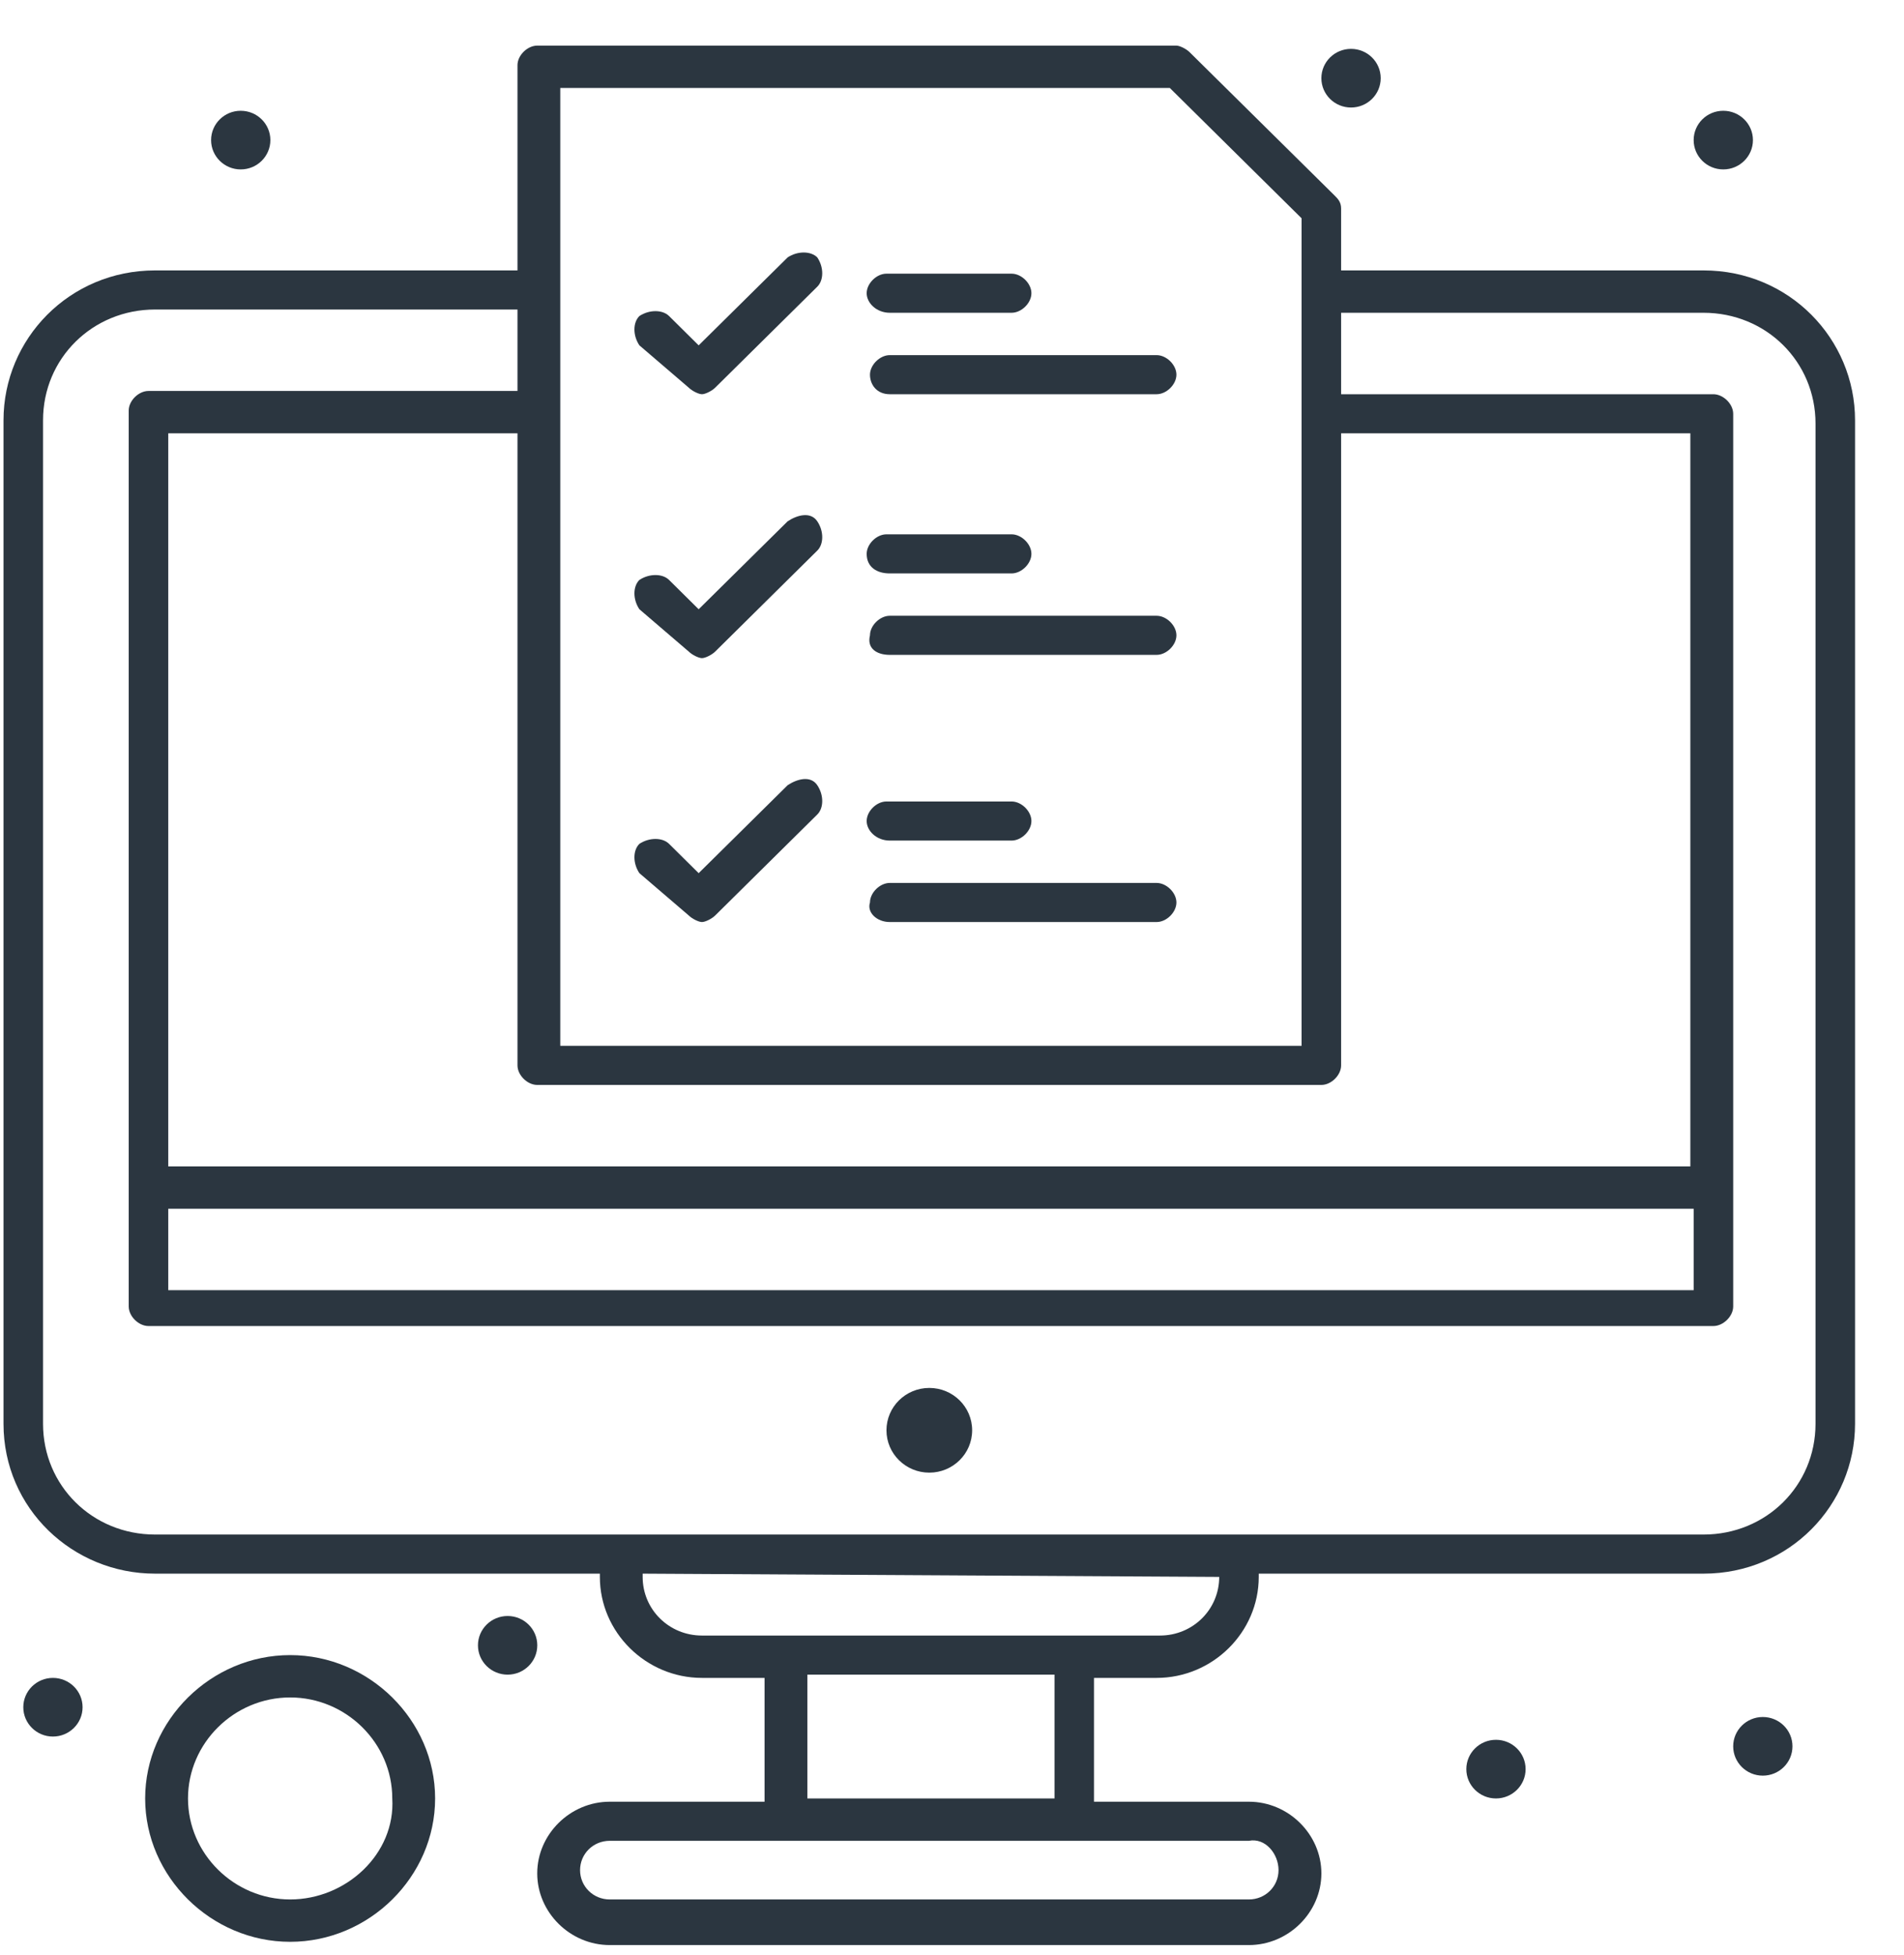 <svg width="38" height="39" viewBox="0 0 38 39" fill="none" xmlns="http://www.w3.org/2000/svg">
<path d="M18.547 27.69C19.019 27.69 19.402 28.068 19.402 28.535C19.402 29.002 19.019 29.38 18.547 29.38C18.075 29.38 17.692 29.002 17.692 28.535C17.692 28.068 18.075 27.69 18.547 27.69Z" fill="#2B3640"/>
<path d="M10.131 32.24C10.458 32.24 10.723 32.502 10.723 32.825C10.723 33.148 10.458 33.41 10.131 33.41C9.804 33.41 9.539 33.148 9.539 32.825C9.539 32.502 9.804 32.24 10.131 32.24Z" fill="#2B3640"/>
<path d="M29.856 34.71C30.183 34.71 30.448 34.972 30.448 35.295C30.448 35.618 30.183 35.88 29.856 35.88C29.53 35.88 29.265 35.618 29.265 35.295C29.265 34.972 29.53 34.71 29.856 34.71Z" fill="#2B3640"/>
<path d="M34.393 2.21C34.72 2.21 34.985 2.472 34.985 2.795C34.985 3.118 34.72 3.38 34.393 3.38C34.066 3.38 33.802 3.118 33.802 2.795C33.802 2.472 34.066 2.21 34.393 2.21Z" fill="#2B3640"/>
<path d="M26.964 0.975C27.291 0.975 27.556 1.237 27.556 1.56C27.556 1.883 27.291 2.145 26.964 2.145C26.637 2.145 26.372 1.883 26.372 1.56C26.372 1.237 26.637 0.975 26.964 0.975Z" fill="#2B3640"/>
<path d="M4.804 2.21C5.131 2.21 5.396 2.472 5.396 2.795C5.396 3.118 5.131 3.38 4.804 3.38C4.478 3.38 4.213 3.118 4.213 2.795C4.213 2.472 4.478 2.21 4.804 2.21Z" fill="#2B3640"/>
<path d="M1.056 33.475C1.383 33.475 1.648 33.737 1.648 34.06C1.648 34.383 1.383 34.645 1.056 34.645C0.73 34.645 0.465 34.383 0.465 34.06C0.465 33.737 0.73 33.475 1.056 33.475Z" fill="#2B3640"/>
<path d="M5.791 33.02C4.213 33.02 2.897 34.32 2.897 35.88C2.897 37.44 4.213 38.74 5.791 38.74C7.369 38.74 8.684 37.44 8.684 35.88C8.684 34.321 7.369 33.02 5.791 33.02ZM5.791 37.895C4.673 37.895 3.752 36.985 3.752 35.88C3.752 34.775 4.673 33.865 5.791 33.865C6.909 33.865 7.829 34.775 7.829 35.88C7.895 36.985 6.909 37.895 5.791 37.895Z" fill="#2B3640"/>
<path d="M33.999 5.395H26.766V4.16C26.766 4.03 26.7 3.965 26.635 3.9L23.741 1.04C23.676 0.975 23.544 0.91 23.479 0.91H10.722C10.525 0.91 10.328 1.105 10.328 1.3V5.395H3.095C1.385 5.395 0.07 6.76 0.07 8.385V28.405C0.07 30.095 1.451 31.395 3.095 31.395H11.972V31.46C11.972 32.565 12.892 33.475 14.01 33.475H15.259V35.945H12.169C11.38 35.945 10.722 36.595 10.722 37.375C10.722 38.155 11.38 38.805 12.169 38.805H24.925C25.714 38.805 26.372 38.155 26.372 37.375C26.372 36.595 25.714 35.945 24.925 35.945H21.834V33.475H23.084C24.202 33.475 25.122 32.565 25.122 31.46V31.395H33.999C35.709 31.395 37.023 30.03 37.023 28.405V8.385C37.023 6.76 35.709 5.395 33.999 5.395ZM3.358 24.115H33.802V25.74H3.358V24.115ZM33.736 23.27H3.358V8.645H10.328V21.255C10.328 21.45 10.525 21.645 10.722 21.645H26.372C26.569 21.645 26.766 21.45 26.766 21.255V8.645H33.736V23.27ZM11.182 1.755H23.347L25.977 4.355V20.865H11.182V1.755ZM25.517 37.31C25.517 37.635 25.254 37.895 24.925 37.895H12.169C11.84 37.895 11.577 37.635 11.577 37.31C11.577 36.985 11.84 36.725 12.169 36.725H24.925C25.254 36.66 25.517 36.985 25.517 37.31ZM21.046 35.88H16.114V33.41H21.046V35.88ZM24.333 31.46C24.333 32.11 23.807 32.63 23.15 32.63H14.01C13.352 32.63 12.826 32.11 12.826 31.46V31.395L24.333 31.46ZM36.234 28.405C36.234 29.64 35.248 30.615 33.999 30.615H3.095C1.845 30.615 0.859 29.64 0.859 28.405V8.385C0.859 7.15 1.845 6.175 3.095 6.175H10.328V7.8H2.963C2.766 7.8 2.569 7.995 2.569 8.19V26.065C2.569 26.26 2.766 26.455 2.963 26.455H34.196C34.393 26.455 34.591 26.26 34.591 26.065V8.255C34.591 8.06 34.393 7.865 34.196 7.865H26.766V6.24H33.999C35.248 6.24 36.234 7.215 36.234 8.45V28.405Z" fill="#2B3640"/>
<path d="M35.182 34.255C35.509 34.255 35.774 34.517 35.774 34.84C35.774 35.163 35.509 35.425 35.182 35.425C34.856 35.425 34.591 35.163 34.591 34.84C34.591 34.517 34.856 34.255 35.182 34.255Z" fill="#2B3640"/>
<path d="M13.747 7.735C13.813 7.8 13.944 7.865 14.01 7.865C14.076 7.865 14.207 7.8 14.273 7.735L16.311 5.72C16.443 5.59 16.443 5.33 16.311 5.135C16.18 5.005 15.917 5.005 15.72 5.135L13.944 6.89L13.353 6.305C13.221 6.175 12.958 6.175 12.761 6.305C12.629 6.435 12.629 6.695 12.761 6.89L13.747 7.735Z" fill="#2B3640"/>
<path d="M17.758 7.865H23.084C23.281 7.865 23.479 7.67 23.479 7.475C23.479 7.28 23.281 7.085 23.084 7.085H17.758C17.561 7.085 17.363 7.28 17.363 7.475C17.363 7.67 17.495 7.865 17.758 7.865Z" fill="#2B3640"/>
<path d="M17.757 6.24H20.19C20.387 6.24 20.585 6.045 20.585 5.85C20.585 5.655 20.387 5.46 20.19 5.46H17.691C17.494 5.46 17.297 5.655 17.297 5.85C17.297 6.045 17.494 6.24 17.757 6.24Z" fill="#2B3640"/>
<path d="M13.747 13C13.813 13.065 13.944 13.13 14.01 13.13C14.076 13.13 14.207 13.065 14.273 13L16.311 10.985C16.443 10.855 16.443 10.595 16.311 10.4C16.18 10.205 15.917 10.27 15.72 10.4L13.944 12.155L13.353 11.57C13.221 11.44 12.958 11.44 12.761 11.57C12.629 11.7 12.629 11.96 12.761 12.155L13.747 13Z" fill="#2B3640"/>
<path d="M17.758 13.065H23.084C23.281 13.065 23.479 12.87 23.479 12.675C23.479 12.48 23.281 12.285 23.084 12.285H17.758C17.561 12.285 17.363 12.48 17.363 12.675C17.298 12.935 17.495 13.065 17.758 13.065Z" fill="#2B3640"/>
<path d="M17.757 11.44H20.19C20.387 11.44 20.585 11.245 20.585 11.05C20.585 10.855 20.387 10.66 20.19 10.66H17.691C17.494 10.66 17.297 10.855 17.297 11.05C17.297 11.31 17.494 11.44 17.757 11.44Z" fill="#2B3640"/>
<path d="M13.747 18.265C13.813 18.33 13.944 18.395 14.01 18.395C14.076 18.395 14.207 18.33 14.273 18.265L16.311 16.25C16.443 16.12 16.443 15.86 16.311 15.665C16.18 15.47 15.917 15.535 15.72 15.665L13.944 17.42L13.353 16.835C13.221 16.705 12.958 16.705 12.761 16.835C12.629 16.965 12.629 17.225 12.761 17.42L13.747 18.265Z" fill="#2B3640"/>
<path d="M17.758 18.395H23.084C23.281 18.395 23.479 18.2 23.479 18.005C23.479 17.81 23.281 17.615 23.084 17.615H17.758C17.561 17.615 17.363 17.81 17.363 18.005C17.298 18.2 17.495 18.395 17.758 18.395Z" fill="#2B3640"/>
<path d="M17.757 16.77H20.19C20.387 16.77 20.585 16.575 20.585 16.38C20.585 16.185 20.387 15.99 20.19 15.99H17.691C17.494 15.99 17.297 16.185 17.297 16.38C17.297 16.575 17.494 16.77 17.757 16.77Z" fill="#2B3640"/>
</svg>
